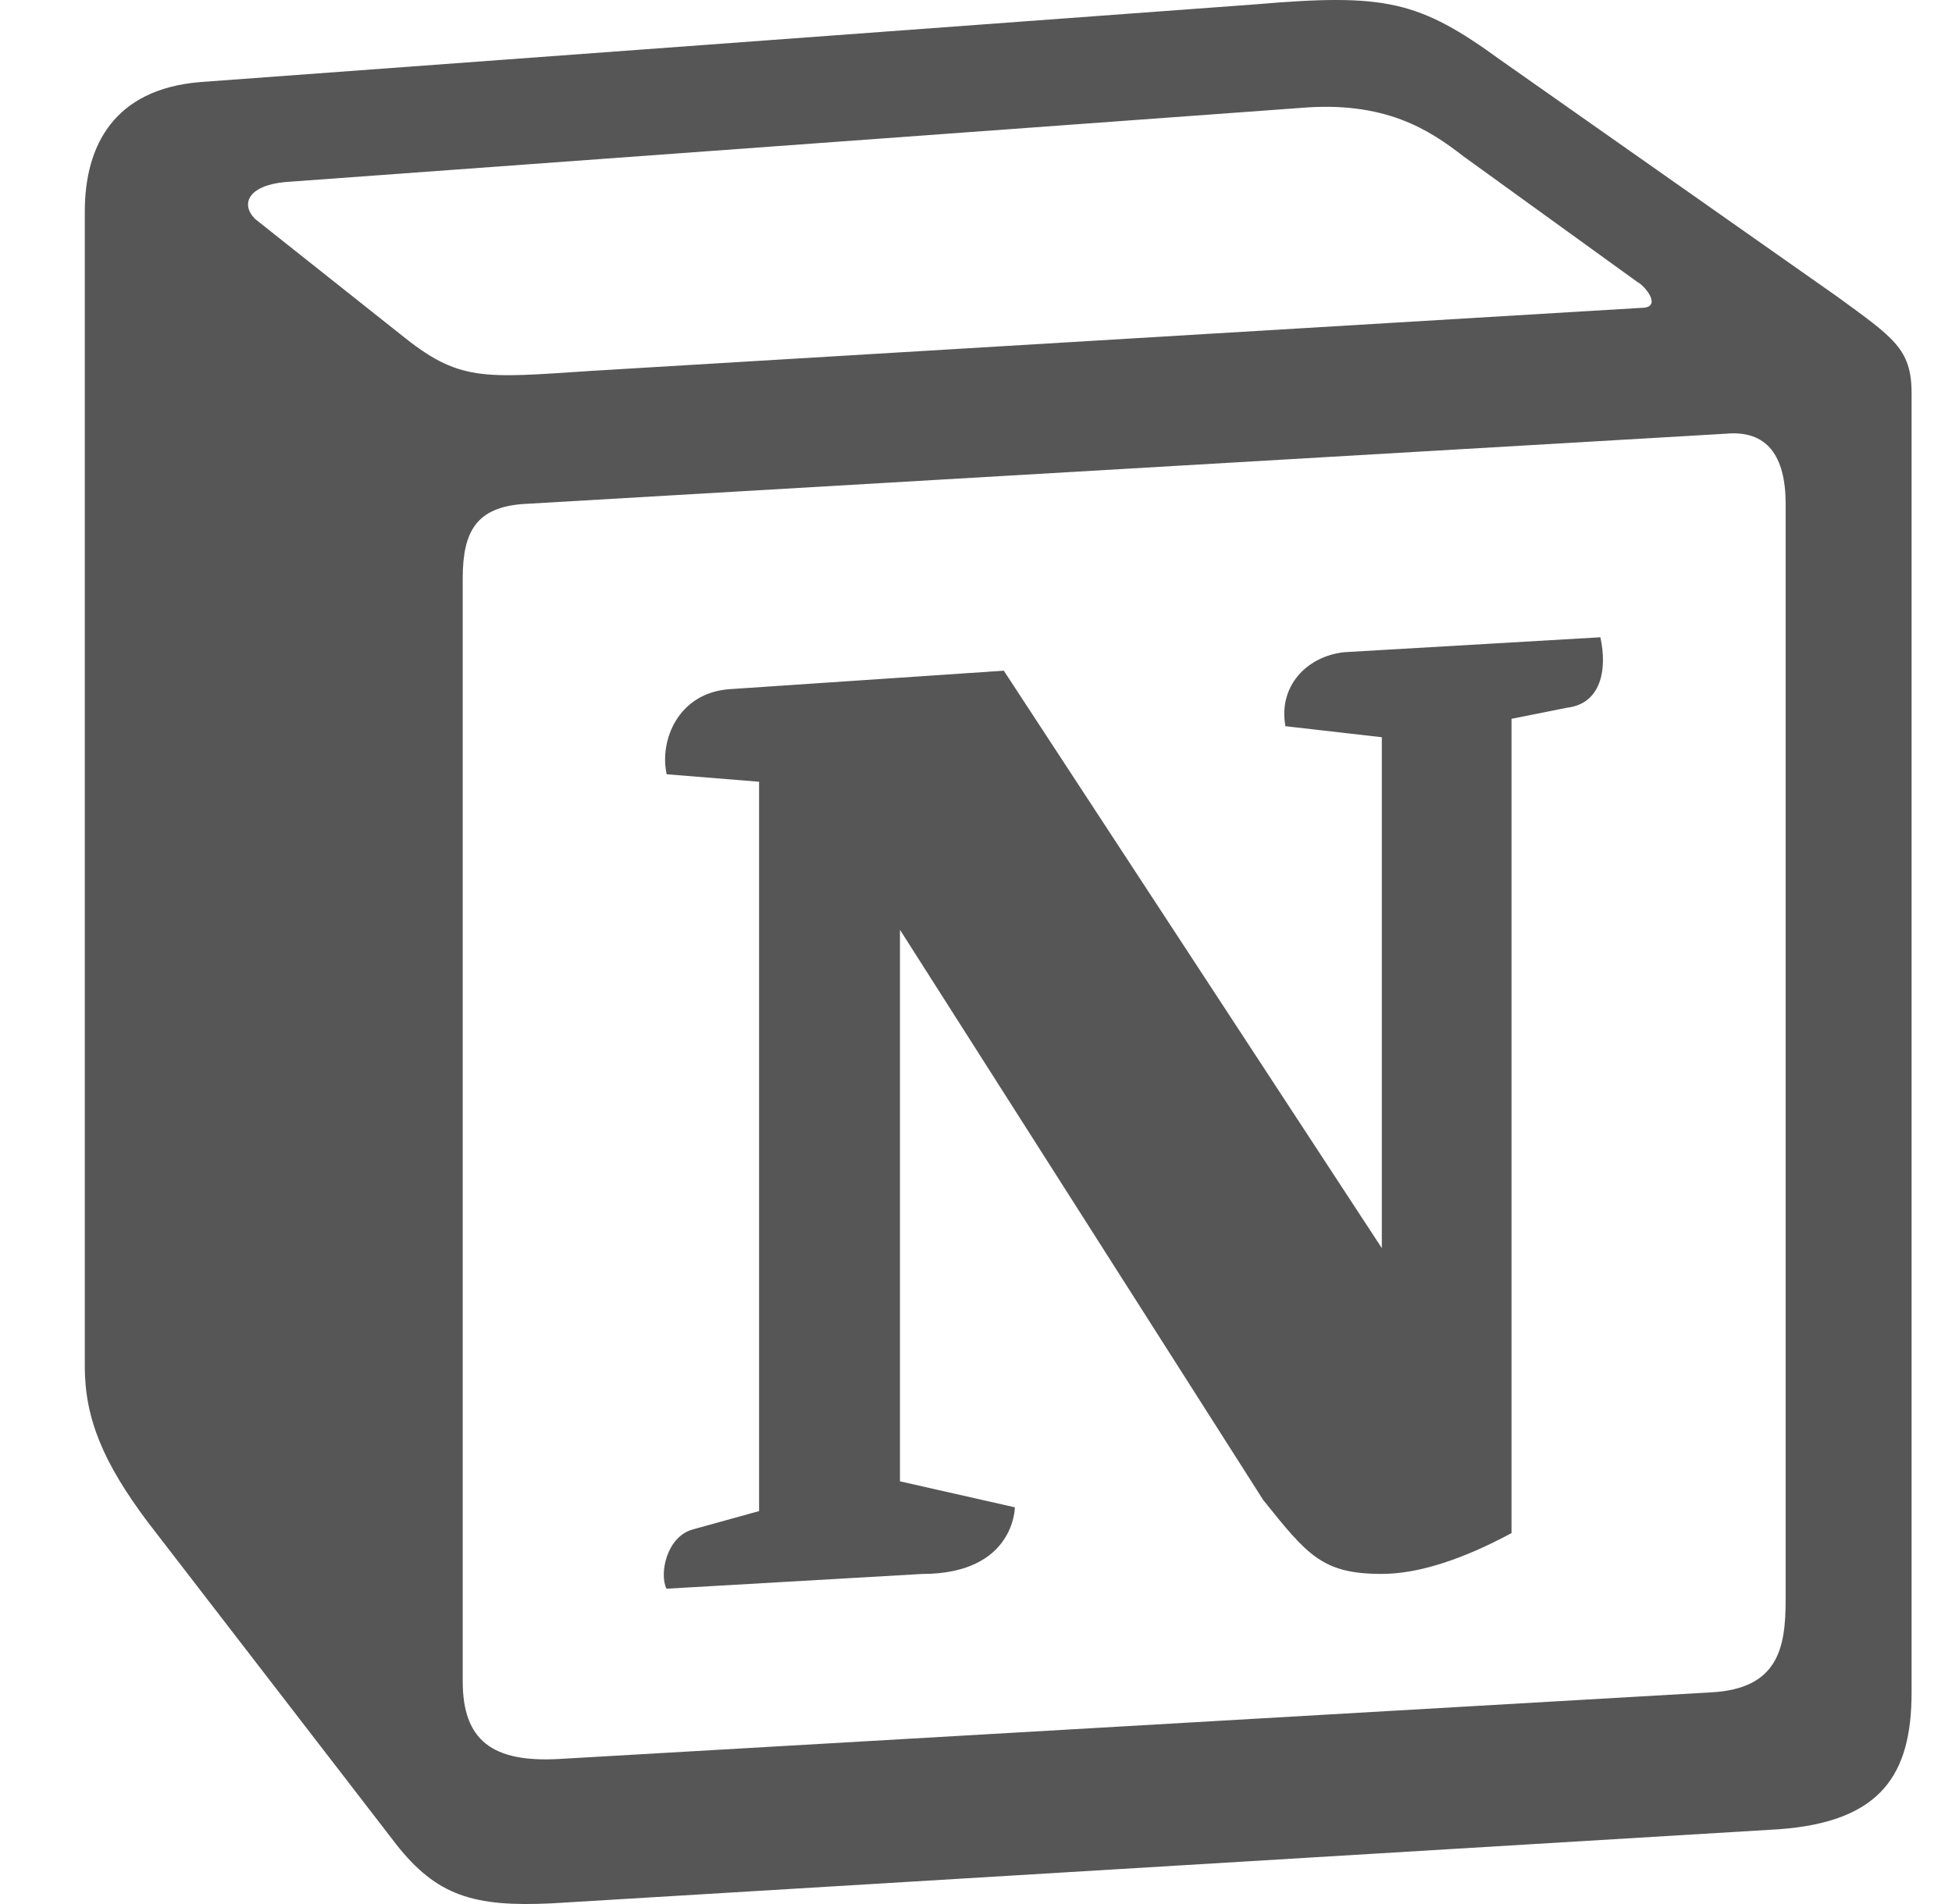 <svg xmlns="http://www.w3.org/2000/svg" width="41" height="40" viewBox="0 0 41 40" fill="none"><g clip-path="url(#clip0_2307_478)"><path d="M8.398 7.013C9.641 8.023 10.108 7.946 12.444 7.79L34.469 6.468C34.936 6.468 34.548 6.001 34.393 5.925L30.733 3.28C30.033 2.736 29.098 2.113 27.308 2.268L5.983 3.825C5.206 3.901 5.049 4.291 5.359 4.601L8.398 7.013ZM9.719 12.146V35.32C9.719 36.565 10.341 37.031 11.743 36.953L35.948 35.553C37.349 35.476 37.506 34.62 37.506 33.608V10.59C37.506 9.58 37.118 9.035 36.259 9.111L10.964 10.59C10.031 10.668 9.719 11.136 9.719 12.146ZM33.614 13.388C33.769 14.088 33.614 14.788 32.914 14.868L31.748 15.101V32.208C30.734 32.753 29.801 33.065 29.023 33.065C27.776 33.065 27.464 32.675 26.531 31.51L18.903 19.533V31.12L21.316 31.666C21.316 31.666 21.316 33.066 19.369 33.066L13.999 33.376C13.844 33.066 13.999 32.288 14.544 32.133L15.944 31.745V16.423L14.003 16.266C13.846 15.566 14.236 14.556 15.324 14.478L21.084 14.09L29.024 26.221V15.488L26.999 15.256C26.844 14.4 27.466 13.778 28.244 13.701L33.614 13.388ZM4.193 1.725L26.376 0.091C29.099 -0.142 29.801 0.013 31.513 1.258L38.594 6.235C39.761 7.09 40.151 7.323 40.151 8.256V35.553C40.151 37.263 39.529 38.276 37.351 38.43L11.588 39.986C9.954 40.065 9.174 39.831 8.318 38.741L3.103 31.975C2.169 30.73 1.781 29.798 1.781 28.708V4.445C1.781 3.046 2.404 1.878 4.193 1.725Z" fill="#565656"></path></g><defs><clipPath id="clip0_2307_478"><rect width="40" height="40" fill="white" transform="translate(0.967)"></rect></clipPath></defs></svg>